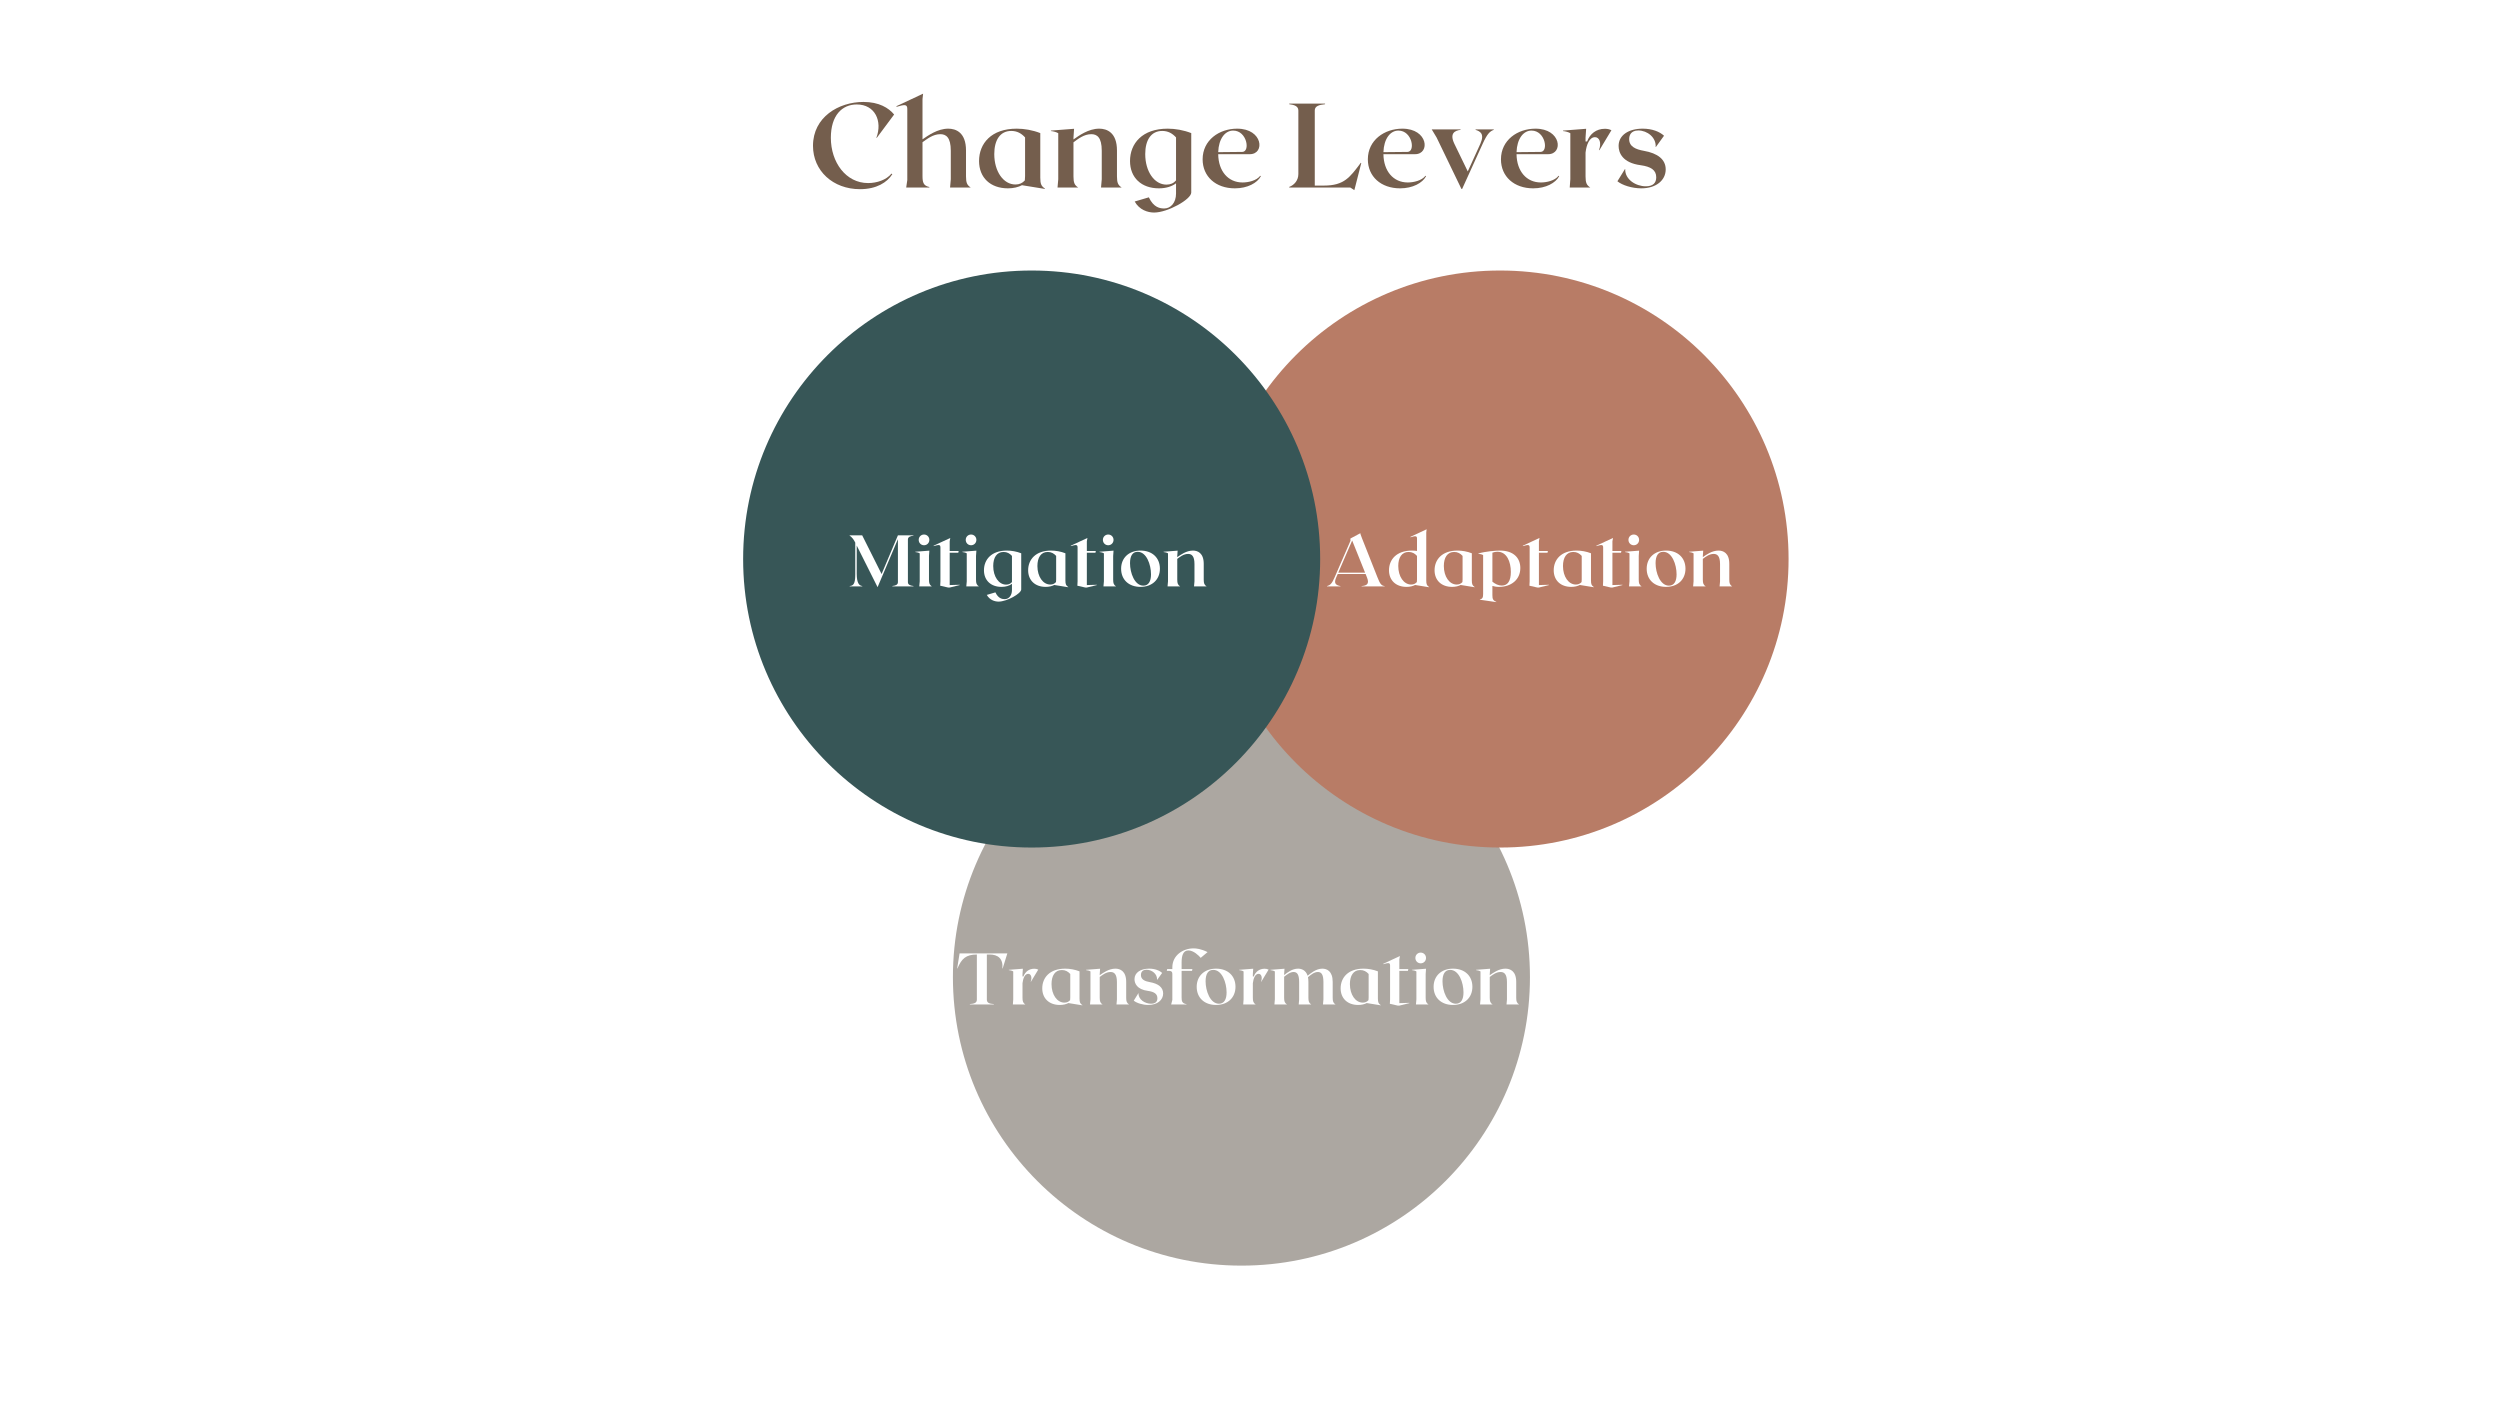 <svg xmlns="http://www.w3.org/2000/svg" xmlns:xlink="http://www.w3.org/1999/xlink" width="1920" zoomAndPan="magnify" viewBox="0 0 1440 810" height="1080" preserveAspectRatio="xMidYMid meet" version="1.0"><defs><g/><clipPath id="9198e41d24"><path d="M 548.879 396.629 L 881.254 396.629 L 881.254 729 L 548.879 729 Z M 548.879 396.629 " clip-rule="nonzero"/></clipPath><clipPath id="4a2115ede4"><path d="M 715.066 396.629 C 623.285 396.629 548.879 471.031 548.879 562.812 C 548.879 654.598 623.285 729 715.066 729 C 806.848 729 881.254 654.598 881.254 562.812 C 881.254 471.031 806.848 396.629 715.066 396.629 " clip-rule="nonzero"/></clipPath><clipPath id="14de6c2284"><path d="M 697.848 155.816 L 1030.219 155.816 L 1030.219 488.188 L 697.848 488.188 Z M 697.848 155.816 " clip-rule="nonzero"/></clipPath><clipPath id="2e52aec653"><path d="M 864.035 155.816 C 772.25 155.816 697.848 230.219 697.848 322 C 697.848 413.785 772.25 488.188 864.035 488.188 C 955.816 488.188 1030.219 413.785 1030.219 322 C 1030.219 230.219 955.816 155.816 864.035 155.816 " clip-rule="nonzero"/></clipPath><clipPath id="89a59da538"><path d="M 428.047 155.816 L 760.418 155.816 L 760.418 488.188 L 428.047 488.188 Z M 428.047 155.816 " clip-rule="nonzero"/></clipPath><clipPath id="35d6cd7ea2"><path d="M 594.23 155.816 C 502.449 155.816 428.047 230.219 428.047 322 C 428.047 413.785 502.449 488.188 594.23 488.188 C 686.016 488.188 760.418 413.785 760.418 322 C 760.418 230.219 686.016 155.816 594.23 155.816 " clip-rule="nonzero"/></clipPath></defs><rect x="-144" width="1728" fill="#ffffff" y="-81" height="972" fill-opacity="1"/><rect x="-144" width="1728" fill="#ffffff" y="-81" height="972" fill-opacity="1"/><g clip-path="url(#9198e41d24)"><g clip-path="url(#4a2115ede4)"><path fill="#aca7a1" d="M 548.879 396.629 L 881.254 396.629 L 881.254 729 L 548.879 729 Z M 548.879 396.629 " fill-opacity="1" fill-rule="nonzero"/></g></g><g fill="#ffffff" fill-opacity="1"><g transform="translate(1110.176, 229.171)"><g><path d="M 23.977 -17.973 L 23.977 -17.867 C 25.414 -17.559 26.367 -17.125 25.492 -14.891 L 20.539 -2.156 L 15.738 -14.891 C 14.863 -17.176 15.867 -17.715 17.664 -17.867 L 17.664 -17.973 L 10.398 -17.973 C 10.781 -17.637 11.27 -16.891 11.527 -16.227 L 13.863 -10.219 L 10.652 -2.156 L 5.852 -14.891 C 4.98 -17.176 5.98 -17.715 7.777 -17.867 L 7.777 -17.973 L 0.512 -17.973 C 0.898 -17.637 1.387 -16.891 1.645 -16.227 L 8.113 0.438 L 8.035 0.977 L 10.707 -0.871 L 14.145 -9.473 L 17.996 0.438 L 17.918 0.977 L 20.59 -0.871 L 26.059 -14.863 C 26.93 -17.098 27.625 -17.559 28.703 -17.867 L 28.703 -17.973 Z M 23.977 -17.973 "/></g></g></g><g fill="#ffffff" fill-opacity="1"><g transform="translate(1139.389, 229.171)"><g><path d="M 9.215 -12.578 C 7.395 -12.578 6.008 -11.5 5.418 -9.859 L 5.082 -9.859 L 5.082 -10.68 L 5.211 -12.578 L 0.258 -12.195 L 0.258 -12.09 C 0.797 -12.039 1.465 -11.859 1.824 -11.629 L 1.824 -1.77 L 1.695 0 L 6.086 0 C 5.312 -0.512 5.082 -1 5.082 -2.387 L 5.082 -7.473 C 5.289 -9.242 5.93 -10.781 7.109 -10.781 C 8.062 -10.781 8.551 -9.551 7.957 -8.012 L 8.062 -8.012 L 10.629 -12.27 C 10.141 -12.504 9.73 -12.578 9.215 -12.578 Z M 9.215 -12.578 "/></g></g></g><g fill="#ffffff" fill-opacity="1"><g transform="translate(1150.402, 229.171)"><g><path d="M 3.336 -14.48 C 4.391 -14.48 5.211 -15.301 5.211 -16.379 C 5.211 -17.434 4.391 -18.254 3.336 -18.254 C 2.285 -18.254 1.465 -17.434 1.465 -16.379 C 1.465 -15.301 2.285 -14.48 3.336 -14.48 Z M 1.668 0 L 6.086 0 C 5.312 -0.512 5.082 -1 5.082 -2.387 L 5.082 -10.68 L 5.211 -12.578 L 0.258 -12.195 L 0.258 -12.09 C 0.797 -12.039 1.465 -11.859 1.824 -11.629 L 1.824 -1.77 Z M 1.668 0 "/></g></g></g><g fill="#ffffff" fill-opacity="1"><g transform="translate(1157.256, 229.171)"><g><path d="M 4.98 0.41 L 5.52 0.41 L 9.062 -0.461 L 9.062 -0.566 L 5.52 -0.461 L 5.52 -11.836 L 8.551 -11.836 L 8.676 -12.453 L 5.52 -12.453 L 5.52 -15.867 L 5.727 -17.047 L -0.129 -14.324 L -0.129 -14.172 C 1.59 -14.66 2.258 -14.812 2.258 -13.734 L 2.258 -1.77 L 2.184 -0.23 Z M 4.98 0.41 "/></g></g></g><g fill="#ffffff" fill-opacity="1"><g transform="translate(1166.96, 229.171)"><g><path d="M 13.375 -2.516 C 12.578 -1.465 10.809 -1.078 9.574 -1.078 C 6.496 -1.078 4.414 -3.492 4.363 -7.137 L 11.141 -7.137 C 14.43 -7.137 13.965 -12.605 8.422 -12.605 C 4.594 -12.605 1.027 -10.168 1.027 -6.031 C 1.027 -2.363 3.824 0.18 7.934 0.18 C 10.652 0.18 12.734 -0.977 13.504 -2.414 Z M 7.574 -12.195 C 10.551 -12.195 11.27 -7.652 9.523 -7.625 L 4.363 -7.574 C 4.469 -10.449 5.828 -12.195 7.574 -12.195 Z M 7.574 -12.195 "/></g></g></g><g fill="#ffffff" fill-opacity="1"><g transform="translate(1181.028, 229.171)"><g/></g></g><g fill="#ffffff" fill-opacity="1"><g transform="translate(1186.162, 229.171)"><g><path d="M 9.035 -10.73 C 6.34 -11.348 4.031 -12.145 4.031 -14.84 C 4.031 -16.277 4.672 -17.945 7.109 -17.945 C 9.934 -17.945 12.812 -15.762 12.348 -12.246 L 14.789 -15.992 C 13.426 -17.305 11.297 -18.332 8.316 -18.332 C 4.184 -18.332 1.488 -16.379 1.488 -13.223 C 1.488 -11.012 2.852 -8.422 7.832 -7.266 C 10.887 -6.547 12.605 -5.906 12.605 -3.621 C 12.605 -2.258 11.988 -0.051 8.984 -0.051 C 6.086 -0.051 3.055 -2.258 3.391 -5.801 L 1.027 -2.055 C 2.414 -0.719 4.852 0.359 7.957 0.359 C 12.477 0.359 15.094 -2.055 15.094 -5.188 C 15.094 -7.086 14.094 -9.574 9.035 -10.73 Z M 9.035 -10.73 "/></g></g></g><g fill="#ffffff" fill-opacity="1"><g transform="translate(1202.283, 229.171)"><g><path d="M 14.352 -0.82 L 14.352 -10.68 L 14.504 -12.453 L 9.703 -12.453 L 9.703 -12.398 C 10.859 -11.887 11.09 -11.398 11.09 -10.012 L 11.09 -2.723 C 10.062 -1.898 8.832 -1.027 7.188 -1.027 C 6.059 -1.027 5.031 -1.668 5.031 -4.543 L 5.031 -10.68 L 5.188 -12.453 L 0.387 -12.453 L 0.387 -12.398 C 1.539 -11.887 1.77 -11.398 1.77 -10.012 L 1.77 -4.492 C 1.77 -0.617 3.953 0.18 5.492 0.18 C 7.855 0.18 9.883 -1.156 11.09 -2.105 L 11.09 0.129 L 15.789 -0.258 L 15.789 -0.359 C 15.379 -0.41 14.711 -0.59 14.352 -0.82 Z M 14.352 -0.82 "/></g></g></g><g fill="#ffffff" fill-opacity="1"><g transform="translate(1218.456, 229.171)"><g><path d="M 8.523 -12.605 C 7.215 -12.605 6.137 -12.324 5.312 -11.91 L 5.312 -18.945 L 5.441 -20.102 L -0.258 -17.434 L -0.258 -17.277 C 1.387 -17.766 2.055 -17.895 2.055 -16.867 L 2.055 -3.031 C 2.055 -1.359 1.746 -0.949 0.82 -0.719 L 0.82 -0.691 C 3.055 -0.027 5.289 0.18 6.676 0.18 C 12.375 0.18 15.121 -3.133 15.121 -6.676 C 15.121 -10.141 12.555 -12.605 8.523 -12.605 Z M 8.164 -0.332 C 7.008 -0.332 6.086 -0.719 5.312 -1.387 L 5.312 -11.449 C 5.852 -11.785 6.496 -11.988 7.238 -11.988 C 10.219 -11.988 11.809 -8.574 11.809 -5.059 C 11.809 -2.055 10.707 -0.332 8.164 -0.332 Z M 8.164 -0.332 "/></g></g></g><g fill="#ffffff" fill-opacity="1"><g transform="translate(1234.603, 229.171)"><g><path d="M 4.98 0.41 L 5.52 0.41 L 9.062 -0.461 L 9.062 -0.566 L 5.52 -0.461 L 5.52 -11.836 L 8.551 -11.836 L 8.676 -12.453 L 5.52 -12.453 L 5.52 -15.867 L 5.727 -17.047 L -0.129 -14.324 L -0.129 -14.172 C 1.59 -14.66 2.258 -14.812 2.258 -13.734 L 2.258 -1.77 L 2.184 -0.23 Z M 4.98 0.41 "/></g></g></g><g fill="#ffffff" fill-opacity="1"><g transform="translate(1244.306, 229.171)"><g><path d="M 3.336 -14.48 C 4.391 -14.48 5.211 -15.301 5.211 -16.379 C 5.211 -17.434 4.391 -18.254 3.336 -18.254 C 2.285 -18.254 1.465 -17.434 1.465 -16.379 C 1.465 -15.301 2.285 -14.48 3.336 -14.48 Z M 1.668 0 L 6.086 0 C 5.312 -0.512 5.082 -1 5.082 -2.387 L 5.082 -10.68 L 5.211 -12.578 L 0.258 -12.195 L 0.258 -12.09 C 0.797 -12.039 1.465 -11.859 1.824 -11.629 L 1.824 -1.77 Z M 1.668 0 "/></g></g></g><g fill="#ffffff" fill-opacity="1"><g transform="translate(1251.161, 229.171)"><g><path d="M 4.98 0.41 L 5.52 0.41 L 9.062 -0.461 L 9.062 -0.566 L 5.52 -0.461 L 5.52 -11.836 L 8.551 -11.836 L 8.676 -12.453 L 5.52 -12.453 L 5.52 -15.867 L 5.727 -17.047 L -0.129 -14.324 L -0.129 -14.172 C 1.59 -14.66 2.258 -14.812 2.258 -13.734 L 2.258 -1.77 L 2.184 -0.23 Z M 4.98 0.41 "/></g></g></g><g fill="#ffffff" fill-opacity="1"><g transform="translate(1260.864, 229.171)"><g><path d="M 5.312 -2.492 L 5.312 -18.945 L 5.441 -20.102 L -0.258 -17.434 L -0.258 -17.277 C 1.387 -17.766 2.055 -17.895 2.055 -16.867 L 2.055 -1.59 L 1.824 0 L 6.777 0 L 6.777 -0.102 C 5.492 -0.387 5.312 -1.105 5.312 -2.492 Z M 5.312 -2.492 "/></g></g></g><g fill="#ffffff" fill-opacity="1"><g transform="translate(1268.026, 229.171)"><g><path d="M 13.375 -2.516 C 12.578 -1.465 10.809 -1.078 9.574 -1.078 C 6.496 -1.078 4.414 -3.492 4.363 -7.137 L 11.141 -7.137 C 14.43 -7.137 13.965 -12.605 8.422 -12.605 C 4.594 -12.605 1.027 -10.168 1.027 -6.031 C 1.027 -2.363 3.824 0.18 7.934 0.18 C 10.652 0.18 12.734 -0.977 13.504 -2.414 Z M 7.574 -12.195 C 10.551 -12.195 11.27 -7.652 9.523 -7.625 L 4.363 -7.574 C 4.469 -10.449 5.828 -12.195 7.574 -12.195 Z M 7.574 -12.195 "/></g></g></g><g fill="#ffffff" fill-opacity="1"><g transform="translate(1166.291, 258.987)"><g><path d="M 20.152 -17.844 L 20.152 -17.973 L 12.734 -17.973 L 12.734 -17.844 C 13.785 -17.715 14.684 -17.434 14.684 -16.508 L 14.684 -9.09 L 5.852 -9.09 L 5.852 -16.508 C 5.852 -17.434 6.75 -17.715 7.805 -17.844 L 7.805 -17.973 L 0.387 -17.973 L 0.387 -17.844 C 1.438 -17.715 2.336 -17.434 2.336 -16.508 L 2.336 -1.465 C 2.336 -0.539 1.438 -0.258 0.387 -0.129 L 0.387 0 L 7.805 0 L 7.805 -0.129 C 6.75 -0.258 5.852 -0.539 5.852 -1.465 L 5.852 -8.652 L 14.684 -8.652 L 14.684 -1.465 C 14.684 -0.539 13.785 -0.258 12.734 -0.129 L 12.734 0 L 20.152 0 L 20.152 -0.129 C 19.102 -0.258 18.203 -0.539 18.203 -1.465 L 18.203 -16.508 C 18.203 -17.434 19.102 -17.715 20.152 -17.844 Z M 20.152 -17.844 "/></g></g></g><g fill="#ffffff" fill-opacity="1"><g transform="translate(1186.827, 258.987)"><g><path d="M 13.375 -2.516 C 12.578 -1.465 10.809 -1.078 9.574 -1.078 C 6.496 -1.078 4.414 -3.492 4.363 -7.137 L 11.141 -7.137 C 14.43 -7.137 13.965 -12.605 8.422 -12.605 C 4.594 -12.605 1.027 -10.168 1.027 -6.031 C 1.027 -2.363 3.824 0.18 7.934 0.18 C 10.652 0.18 12.734 -0.977 13.504 -2.414 Z M 7.574 -12.195 C 10.551 -12.195 11.27 -7.652 9.523 -7.625 L 4.363 -7.574 C 4.469 -10.449 5.828 -12.195 7.574 -12.195 Z M 7.574 -12.195 "/></g></g></g><g fill="#ffffff" fill-opacity="1"><g transform="translate(1200.895, 258.987)"><g><path d="M 9.215 -12.578 C 7.395 -12.578 6.008 -11.5 5.418 -9.859 L 5.082 -9.859 L 5.082 -10.68 L 5.211 -12.578 L 0.258 -12.195 L 0.258 -12.09 C 0.797 -12.039 1.465 -11.859 1.824 -11.629 L 1.824 -1.77 L 1.695 0 L 6.086 0 C 5.312 -0.512 5.082 -1 5.082 -2.387 L 5.082 -7.473 C 5.289 -9.242 5.93 -10.781 7.109 -10.781 C 8.062 -10.781 8.551 -9.551 7.957 -8.012 L 8.062 -8.012 L 10.629 -12.27 C 10.141 -12.504 9.73 -12.578 9.215 -12.578 Z M 9.215 -12.578 "/></g></g></g><g fill="#ffffff" fill-opacity="1"><g transform="translate(1211.908, 258.987)"><g><path d="M 13.375 -2.516 C 12.578 -1.465 10.809 -1.078 9.574 -1.078 C 6.496 -1.078 4.414 -3.492 4.363 -7.137 L 11.141 -7.137 C 14.43 -7.137 13.965 -12.605 8.422 -12.605 C 4.594 -12.605 1.027 -10.168 1.027 -6.031 C 1.027 -2.363 3.824 0.18 7.934 0.18 C 10.652 0.18 12.734 -0.977 13.504 -2.414 Z M 7.574 -12.195 C 10.551 -12.195 11.27 -7.652 9.523 -7.625 L 4.363 -7.574 C 4.469 -10.449 5.828 -12.195 7.574 -12.195 Z M 7.574 -12.195 "/></g></g></g><g fill="#ffffff" fill-opacity="1"><g transform="translate(550.908, 578.564)"><g><path d="M 29.316 -29.398 L 1.805 -29.398 L 0.422 -20.746 L 0.59 -20.746 C 2.98 -26.418 5.504 -28.727 11.762 -28.77 L 11.762 -2.812 C 11.762 -0.883 10.289 -0.422 7.727 -0.211 L 7.727 0 L 21.547 0 L 21.547 -0.211 C 18.984 -0.422 17.516 -0.883 17.516 -2.812 L 17.516 -28.77 L 19.109 -28.77 C 23.812 -28.77 27.008 -26.461 26.461 -20.746 L 26.629 -20.746 Z M 29.316 -29.398 "/></g></g></g><g fill="#ffffff" fill-opacity="1"><g transform="translate(580.644, 578.564)"><g><path d="M 15.078 -20.578 C 12.098 -20.578 9.828 -18.816 8.863 -16.129 L 8.316 -16.129 L 8.316 -17.473 L 8.527 -20.578 L 0.422 -19.949 L 0.422 -19.781 C 1.301 -19.699 2.395 -19.402 2.98 -19.027 L 2.98 -2.898 L 2.773 0 L 9.953 0 C 8.695 -0.84 8.316 -1.637 8.316 -3.906 L 8.316 -12.223 C 8.652 -15.121 9.703 -17.641 11.633 -17.641 C 13.188 -17.641 13.984 -15.625 13.02 -13.105 L 13.188 -13.105 L 17.387 -20.074 C 16.59 -20.453 15.918 -20.578 15.078 -20.578 Z M 15.078 -20.578 "/></g></g></g><g fill="#ffffff" fill-opacity="1"><g transform="translate(598.662, 578.564)"><g><path d="M 23.141 -3.445 L 23.141 -19.066 C 20.453 -20.117 17.555 -20.621 14.867 -20.621 C 5.965 -20.621 1.68 -15.414 1.68 -9.281 C 1.68 -3.445 5.672 0.293 11.801 0.293 C 13.777 0.293 15.457 -0.125 16.801 -0.84 C 16.801 -0.797 16.758 -0.797 16.758 -0.797 L 24.781 0.504 L 24.781 0.379 C 23.52 -0.461 23.141 -1.176 23.141 -3.445 Z M 7.016 -11.719 C 7.016 -16.59 9.031 -19.824 12.977 -19.824 C 14.992 -19.824 16.508 -18.984 17.809 -17.555 L 17.809 -3.988 C 17.809 -3.359 17.766 -2.898 17.723 -2.477 C 16.883 -1.555 15.836 -1.051 14.449 -1.051 C 10.207 -1.051 7.016 -5.629 7.016 -11.719 Z M 7.016 -11.719 "/></g></g></g><g fill="#ffffff" fill-opacity="1"><g transform="translate(625.122, 578.564)"><g><path d="M 17.977 0 L 25.199 0 C 23.941 -0.84 23.562 -1.637 23.562 -3.906 L 23.562 -12.977 C 23.562 -19.32 19.992 -20.621 17.348 -20.621 C 13.566 -20.621 10.246 -18.188 8.316 -16.844 L 8.316 -17.473 L 8.527 -20.578 L 0.422 -19.949 L 0.422 -19.781 C 1.301 -19.699 2.395 -19.402 2.98 -19.027 L 2.98 -2.898 L 2.73 0 L 9.953 0 C 8.695 -0.84 8.316 -1.637 8.316 -3.906 L 8.316 -15.836 C 9.91 -17.012 11.969 -18.691 14.574 -18.691 C 16.547 -18.691 18.227 -17.598 18.227 -12.895 L 18.227 -2.898 Z M 17.977 0 "/></g></g></g><g fill="#ffffff" fill-opacity="1"><g transform="translate(651.582, 578.564)"><g><path d="M 9.828 0.293 C 15.035 0.293 18.395 -2.52 18.395 -6.344 C 18.395 -9.871 15.539 -12.012 10.754 -12.852 C 7.895 -13.355 5.586 -14.32 5.586 -16.969 C 5.586 -18.102 6.047 -19.992 8.82 -19.992 C 11.887 -19.992 15.121 -17.555 14.867 -14.195 L 14.953 -14.195 L 17.809 -18.145 C 16.254 -19.57 13.648 -20.621 10.332 -20.621 C 5.418 -20.621 1.891 -18.355 1.891 -14.574 C 1.891 -12.223 3.191 -8.652 9.617 -7.812 C 13.188 -7.309 15.078 -6.133 15.078 -3.57 C 15.078 -1.598 13.945 -0.422 11.426 -0.422 C 7.938 -0.422 4.074 -2.812 4.199 -6.469 L 4.117 -6.469 L 1.469 -2.184 C 3.148 -0.797 6.594 0.293 9.828 0.293 Z M 9.828 0.293 "/></g></g></g><g fill="#ffffff" fill-opacity="1"><g transform="translate(671.448, 578.564)"><g><path d="M 16.004 -32.297 C 9.91 -32.297 3.82 -28.223 3.82 -21.379 L 3.82 -20.371 L 0.84 -20.371 L 0.629 -19.363 C 2.605 -19.363 3.82 -19.445 3.82 -17.516 L 3.82 -2.605 L 3.148 0 L 11.969 0 L 11.969 -0.168 C 9.449 -0.629 9.156 -1.805 9.156 -4.074 L 9.156 -19.363 L 15.16 -19.363 L 15.371 -20.371 L 9.156 -20.371 L 9.156 -24.234 C 9.156 -27.93 9.953 -31.121 13.062 -31.121 C 16.043 -31.121 19.066 -28.141 20.16 -26.84 L 24.109 -30.156 C 20.285 -32.047 17.641 -32.297 16.004 -32.297 Z M 16.004 -32.297 "/></g></g></g><g fill="#ffffff" fill-opacity="1"><g transform="translate(687.618, 578.564)"><g><path d="M 12.852 -20.621 C 6.09 -20.621 1.68 -16.34 1.68 -10.164 C 1.68 -3.863 6.09 0.293 12.852 0.293 C 19.613 0.293 24.023 -3.988 24.023 -10.164 C 24.023 -16.465 19.613 -20.621 12.852 -20.621 Z M 14.488 -0.422 C 9.449 -0.422 6.805 -7.77 6.805 -13.355 C 6.805 -17.43 8.191 -19.906 11.215 -19.906 C 16.297 -19.906 18.898 -12.559 18.898 -6.93 C 18.898 -2.941 17.516 -0.422 14.488 -0.422 Z M 14.488 -0.422 "/></g></g></g><g fill="#ffffff" fill-opacity="1"><g transform="translate(713.322, 578.564)"><g><path d="M 15.078 -20.578 C 12.098 -20.578 9.828 -18.816 8.863 -16.129 L 8.316 -16.129 L 8.316 -17.473 L 8.527 -20.578 L 0.422 -19.949 L 0.422 -19.781 C 1.301 -19.699 2.395 -19.402 2.98 -19.027 L 2.98 -2.898 L 2.773 0 L 9.953 0 C 8.695 -0.84 8.316 -1.637 8.316 -3.906 L 8.316 -12.223 C 8.652 -15.121 9.703 -17.641 11.633 -17.641 C 13.188 -17.641 13.984 -15.625 13.02 -13.105 L 13.188 -13.105 L 17.387 -20.074 C 16.59 -20.453 15.918 -20.578 15.078 -20.578 Z M 15.078 -20.578 "/></g></g></g><g fill="#ffffff" fill-opacity="1"><g transform="translate(731.34, 578.564)"><g><path d="M 30.703 0 L 37.926 0 C 36.664 -0.84 36.289 -1.637 36.289 -3.906 L 36.289 -12.977 C 36.289 -19.32 32.844 -20.621 30.324 -20.621 C 26.629 -20.621 23.477 -17.809 21.84 -16.547 C 20.789 -19.824 18.27 -20.621 16.34 -20.621 C 12.977 -20.621 10.121 -18.355 8.316 -16.926 L 8.316 -17.473 L 8.527 -20.578 L 0.422 -19.949 L 0.422 -19.781 C 1.301 -19.699 2.395 -19.402 2.98 -19.027 L 2.98 -2.898 L 2.73 0 L 9.953 0 C 8.695 -0.84 8.316 -1.637 8.316 -3.906 L 8.316 -15.961 C 9.871 -17.137 11.676 -18.691 13.734 -18.691 C 15.625 -18.691 16.969 -17.555 16.969 -12.895 L 16.969 -2.898 L 16.715 0 L 23.941 0 C 22.68 -0.84 22.301 -1.637 22.301 -3.906 L 22.301 -12.977 C 22.301 -14.027 22.219 -14.953 22.051 -15.707 C 23.562 -16.926 25.535 -18.691 27.719 -18.691 C 29.609 -18.691 30.953 -17.555 30.953 -12.895 L 30.953 -2.898 Z M 30.703 0 "/></g></g></g><g fill="#ffffff" fill-opacity="1"><g transform="translate(770.526, 578.564)"><g><path d="M 23.141 -3.445 L 23.141 -19.066 C 20.453 -20.117 17.555 -20.621 14.867 -20.621 C 5.965 -20.621 1.68 -15.414 1.68 -9.281 C 1.68 -3.445 5.672 0.293 11.801 0.293 C 13.777 0.293 15.457 -0.125 16.801 -0.84 C 16.801 -0.797 16.758 -0.797 16.758 -0.797 L 24.781 0.504 L 24.781 0.379 C 23.52 -0.461 23.141 -1.176 23.141 -3.445 Z M 7.016 -11.719 C 7.016 -16.59 9.031 -19.824 12.977 -19.824 C 14.992 -19.824 16.508 -18.984 17.809 -17.555 L 17.809 -3.988 C 17.809 -3.359 17.766 -2.898 17.723 -2.477 C 16.883 -1.555 15.836 -1.051 14.449 -1.051 C 10.207 -1.051 7.016 -5.629 7.016 -11.719 Z M 7.016 -11.719 "/></g></g></g><g fill="#ffffff" fill-opacity="1"><g transform="translate(796.986, 578.564)"><g><path d="M 8.148 0.672 L 9.031 0.672 L 14.824 -0.758 L 14.824 -0.926 L 9.031 -0.758 L 9.031 -19.363 L 13.984 -19.363 L 14.195 -20.371 L 9.031 -20.371 L 9.031 -25.957 L 9.367 -27.887 L -0.211 -23.438 L -0.211 -23.184 C 2.605 -23.98 3.695 -24.234 3.695 -22.469 L 3.695 -2.898 L 3.57 -0.379 Z M 8.148 0.672 "/></g></g></g><g fill="#ffffff" fill-opacity="1"><g transform="translate(812.862, 578.564)"><g><path d="M 5.461 -23.688 C 7.184 -23.688 8.527 -25.031 8.527 -26.797 C 8.527 -28.52 7.184 -29.863 5.461 -29.863 C 3.738 -29.863 2.395 -28.52 2.395 -26.797 C 2.395 -25.031 3.738 -23.688 5.461 -23.688 Z M 2.73 0 L 9.953 0 C 8.695 -0.84 8.316 -1.637 8.316 -3.906 L 8.316 -17.473 L 8.527 -20.578 L 0.422 -19.949 L 0.422 -19.781 C 1.301 -19.699 2.395 -19.402 2.98 -19.027 L 2.98 -2.898 Z M 2.73 0 "/></g></g></g><g fill="#ffffff" fill-opacity="1"><g transform="translate(824.076, 578.564)"><g><path d="M 12.852 -20.621 C 6.09 -20.621 1.68 -16.34 1.68 -10.164 C 1.68 -3.863 6.09 0.293 12.852 0.293 C 19.613 0.293 24.023 -3.988 24.023 -10.164 C 24.023 -16.465 19.613 -20.621 12.852 -20.621 Z M 14.488 -0.422 C 9.449 -0.422 6.805 -7.77 6.805 -13.355 C 6.805 -17.43 8.191 -19.906 11.215 -19.906 C 16.297 -19.906 18.898 -12.559 18.898 -6.93 C 18.898 -2.941 17.516 -0.422 14.488 -0.422 Z M 14.488 -0.422 "/></g></g></g><g fill="#ffffff" fill-opacity="1"><g transform="translate(849.78, 578.564)"><g><path d="M 17.977 0 L 25.199 0 C 23.941 -0.84 23.562 -1.637 23.562 -3.906 L 23.562 -12.977 C 23.562 -19.32 19.992 -20.621 17.348 -20.621 C 13.566 -20.621 10.246 -18.188 8.316 -16.844 L 8.316 -17.473 L 8.527 -20.578 L 0.422 -19.949 L 0.422 -19.781 C 1.301 -19.699 2.395 -19.402 2.98 -19.027 L 2.98 -2.898 L 2.73 0 L 9.953 0 C 8.695 -0.84 8.316 -1.637 8.316 -3.906 L 8.316 -15.836 C 9.91 -17.012 11.969 -18.691 14.574 -18.691 C 16.547 -18.691 18.227 -17.598 18.227 -12.895 L 18.227 -2.898 Z M 17.977 0 "/></g></g></g><g fill="#745e4d" fill-opacity="1"><g transform="translate(465.179, 108)"><g><path d="M 48.801 -7.66 L 48.316 -8.008 C 45.348 -4.348 39.895 -2.555 34.855 -2.555 C 22.02 -2.555 13.391 -14.562 13.391 -28.645 C 13.391 -41.551 19.879 -47.832 28.301 -47.832 C 38.859 -47.832 43.207 -38.238 39.617 -28.645 L 39.824 -28.574 L 49.836 -42.035 C 46.66 -45.898 41.07 -49.281 32.164 -49.281 C 17.945 -49.281 3.105 -40.586 3.105 -24.02 C 3.105 -9.594 14.633 0.965 30.164 0.965 C 39.758 0.965 45.832 -2.969 48.801 -7.66 Z M 48.801 -7.66 "/></g></g></g><g fill="#745e4d" fill-opacity="1"><g transform="translate(517.076, 108)"><g><path d="M 30.164 0 L 42.035 0 C 39.965 -1.379 39.344 -2.691 39.344 -6.418 L 39.344 -21.328 C 39.344 -31.75 33.477 -33.891 29.129 -33.891 C 22.984 -33.891 17.531 -29.957 14.289 -27.746 L 14.289 -50.938 L 14.633 -54.043 L -0.691 -46.867 L -0.691 -46.453 C 3.727 -47.762 5.523 -48.109 5.523 -45.348 L 5.523 -4.281 L 4.902 0 L 18.223 0 L 18.223 -0.277 C 14.77 -1.035 14.289 -2.969 14.289 -6.695 L 14.289 -26.09 C 16.98 -27.953 20.293 -30.715 24.57 -30.715 C 27.816 -30.715 30.578 -28.922 30.578 -21.191 L 30.578 -4.762 Z M 30.164 0 "/></g></g></g><g fill="#745e4d" fill-opacity="1"><g transform="translate(561.174, 108)"><g><path d="M 38.031 -5.66 L 38.031 -31.336 C 33.613 -33.062 28.852 -33.891 24.434 -33.891 C 9.801 -33.891 2.762 -25.332 2.762 -15.254 C 2.762 -5.66 9.316 0.484 19.395 0.484 C 22.641 0.484 25.398 -0.207 27.609 -1.379 C 27.609 -1.312 27.539 -1.312 27.539 -1.312 L 40.723 0.828 L 40.723 0.621 C 38.652 -0.758 38.031 -1.934 38.031 -5.66 Z M 11.527 -19.258 C 11.527 -27.266 14.84 -32.578 21.328 -32.578 C 24.641 -32.578 27.125 -31.199 29.266 -28.852 L 29.266 -6.559 C 29.266 -5.523 29.195 -4.762 29.129 -4.074 C 27.746 -2.555 26.02 -1.727 23.742 -1.727 C 16.773 -1.727 11.527 -9.25 11.527 -19.258 Z M 11.527 -19.258 "/></g></g></g><g fill="#745e4d" fill-opacity="1"><g transform="translate(604.652, 108)"><g><path d="M 29.543 0 L 41.414 0 C 39.344 -1.379 38.723 -2.691 38.723 -6.418 L 38.723 -21.328 C 38.723 -31.75 32.855 -33.891 28.508 -33.891 C 22.293 -33.891 16.84 -29.887 13.668 -27.68 L 13.668 -28.715 L 14.012 -33.82 L 0.691 -32.785 L 0.691 -32.508 C 2.141 -32.371 3.934 -31.887 4.902 -31.266 L 4.902 -4.762 L 4.488 0 L 16.359 0 C 14.289 -1.379 13.668 -2.691 13.668 -6.418 L 13.668 -26.02 C 16.289 -27.953 19.672 -30.715 23.949 -30.715 C 27.195 -30.715 29.957 -28.922 29.957 -21.191 L 29.957 -4.762 Z M 29.543 0 "/></g></g></g><g fill="#745e4d" fill-opacity="1"><g transform="translate(648.129, 108)"><g><path d="M 24.434 -33.891 C 9.801 -33.891 2.762 -25.332 2.762 -15.254 C 2.762 -5.66 9.316 0.484 19.395 0.484 C 23.535 0.484 26.918 -0.621 29.266 -2.414 L 29.266 3.52 C 29.266 8.836 26.16 12.078 22.5 12.078 C 20.156 12.078 16.426 11.664 13.598 5.66 L 5.453 8.074 C 8.145 12.906 12.977 14.426 16.633 14.426 C 24.434 14.426 38.031 6.832 38.031 2.898 L 38.031 -31.336 C 33.613 -33.062 28.852 -33.891 24.434 -33.891 Z M 23.742 -1.656 C 16.773 -1.656 11.527 -9.25 11.527 -19.258 C 11.527 -27.266 14.84 -32.578 21.328 -32.578 C 24.641 -32.578 27.125 -31.199 29.266 -28.852 L 29.266 -4.074 C 27.887 -2.484 26.09 -1.656 23.742 -1.656 Z M 23.742 -1.656 "/></g></g></g><g fill="#745e4d" fill-opacity="1"><g transform="translate(689.95, 108)"><g><path d="M 35.961 -6.766 C 33.82 -3.934 29.059 -2.898 25.746 -2.898 C 17.461 -2.898 11.871 -9.387 11.734 -19.188 L 29.957 -19.188 C 38.789 -19.188 37.547 -33.891 22.641 -33.891 C 12.355 -33.891 2.762 -27.332 2.762 -16.219 C 2.762 -6.352 10.285 0.484 21.328 0.484 C 28.645 0.484 34.234 -2.621 36.305 -6.488 Z M 20.363 -32.785 C 28.367 -32.785 30.301 -20.57 25.605 -20.5 L 11.734 -20.363 C 12.012 -28.094 15.668 -32.785 20.363 -32.785 Z M 20.363 -32.785 "/></g></g></g><g fill="#745e4d" fill-opacity="1"><g transform="translate(741.571, 108)"><g><path d="M 42.242 -14.219 C 36.031 -5.938 32.715 -1.105 21.051 -1.105 L 15.738 -1.105 L 15.738 -44.383 C 15.738 -46.867 18.152 -47.625 21.672 -47.969 L 21.672 -48.316 L 1.035 -48.316 L 1.035 -47.969 C 3.867 -47.625 6.281 -46.867 6.281 -44.383 L 6.281 -7.73 C 6.281 -4.074 3.867 -1.379 1.035 -0.344 L 1.035 0 L 36.168 0 L 38.516 1.52 L 38.93 0 L 42.52 -14.082 Z M 42.242 -14.219 "/></g></g></g><g fill="#745e4d" fill-opacity="1"><g transform="translate(785.118, 108)"><g><path d="M 35.961 -6.766 C 33.82 -3.934 29.059 -2.898 25.746 -2.898 C 17.461 -2.898 11.871 -9.387 11.734 -19.188 L 29.957 -19.188 C 38.789 -19.188 37.547 -33.891 22.641 -33.891 C 12.355 -33.891 2.762 -27.332 2.762 -16.219 C 2.762 -6.352 10.285 0.484 21.328 0.484 C 28.645 0.484 34.234 -2.621 36.305 -6.488 Z M 20.363 -32.785 C 28.367 -32.785 30.301 -20.57 25.605 -20.5 L 11.734 -20.363 C 12.012 -28.094 15.668 -32.785 20.363 -32.785 Z M 20.363 -32.785 "/></g></g></g><g fill="#745e4d" fill-opacity="1"><g transform="translate(822.936, 108)"><g><path d="M 26.988 -33.477 L 26.988 -33.199 C 29.473 -32.371 32.371 -31.129 29.75 -25.191 L 22.5 -9.25 L 14.77 -25.191 C 11.941 -31.129 14.91 -32.785 18.359 -33.199 L 18.359 -33.477 L 1.727 -33.477 L 4.555 -28.781 L 18.844 0.828 L 19.258 0.828 L 31.059 -25.125 C 33.754 -31.059 35.27 -32.371 37.48 -33.199 L 37.48 -33.477 Z M 26.988 -33.477 "/></g></g></g><g fill="#745e4d" fill-opacity="1"><g transform="translate(861.79, 108)"><g><path d="M 35.961 -6.766 C 33.82 -3.934 29.059 -2.898 25.746 -2.898 C 17.461 -2.898 11.871 -9.387 11.734 -19.188 L 29.957 -19.188 C 38.789 -19.188 37.547 -33.891 22.641 -33.891 C 12.355 -33.891 2.762 -27.332 2.762 -16.219 C 2.762 -6.352 10.285 0.484 21.328 0.484 C 28.645 0.484 34.234 -2.621 36.305 -6.488 Z M 20.363 -32.785 C 28.367 -32.785 30.301 -20.57 25.605 -20.5 L 11.734 -20.363 C 12.012 -28.094 15.668 -32.785 20.363 -32.785 Z M 20.363 -32.785 "/></g></g></g><g fill="#745e4d" fill-opacity="1"><g transform="translate(899.608, 108)"><g><path d="M 24.777 -33.82 C 19.879 -33.82 16.152 -30.922 14.562 -26.504 L 13.668 -26.504 L 13.668 -28.715 L 14.012 -33.82 L 0.691 -32.785 L 0.691 -32.508 C 2.141 -32.371 3.934 -31.887 4.902 -31.266 L 4.902 -4.762 L 4.555 0 L 16.359 0 C 14.289 -1.379 13.668 -2.691 13.668 -6.418 L 13.668 -20.086 C 14.219 -24.848 15.945 -28.988 19.121 -28.988 C 21.672 -28.988 22.984 -25.676 21.398 -21.535 L 21.672 -21.535 L 28.574 -32.992 C 27.266 -33.613 26.16 -33.82 24.777 -33.82 Z M 24.777 -33.82 "/></g></g></g><g fill="#745e4d" fill-opacity="1"><g transform="translate(929.214, 108)"><g><path d="M 16.152 0.484 C 24.711 0.484 30.23 -4.141 30.23 -10.422 C 30.23 -16.219 25.539 -19.742 17.668 -21.121 C 12.977 -21.949 9.18 -23.535 9.18 -27.887 C 9.18 -29.75 9.938 -32.855 14.496 -32.855 C 19.535 -32.855 24.848 -28.852 24.434 -23.328 L 24.57 -23.328 L 29.266 -29.816 C 26.711 -32.164 22.434 -33.891 16.98 -33.891 C 8.902 -33.891 3.105 -30.164 3.105 -23.949 C 3.105 -20.086 5.246 -14.219 15.805 -12.84 C 21.672 -12.012 24.777 -10.078 24.777 -5.867 C 24.777 -2.621 22.914 -0.691 18.773 -0.691 C 13.047 -0.691 6.695 -4.625 6.902 -10.629 L 6.766 -10.629 L 2.414 -3.59 C 5.176 -1.312 10.836 0.484 16.152 0.484 Z M 16.152 0.484 "/></g></g></g><g clip-path="url(#14de6c2284)"><g clip-path="url(#2e52aec653)"><path fill="#b87c66" d="M 697.848 155.816 L 1030.219 155.816 L 1030.219 488.188 L 697.848 488.188 Z M 697.848 155.816 " fill-opacity="1" fill-rule="nonzero"/></g></g><g clip-path="url(#89a59da538)"><g clip-path="url(#35d6cd7ea2)"><path fill="#375657" d="M 428.047 155.816 L 760.418 155.816 L 760.418 488.188 L 428.047 488.188 Z M 428.047 155.816 " fill-opacity="1" fill-rule="nonzero"/></g></g><g fill="#ffffff" fill-opacity="1"><g transform="translate(488.809, 337.751)"><g><path d="M 37.34 -29.191 L 37.34 -29.398 L 28.391 -29.398 L 18.984 -7.098 L 7.812 -29.398 L 0.422 -29.398 C 2.227 -28.055 3.023 -26.797 3.82 -25.199 L 3.82 -6.594 C 3.82 -0.883 2.352 -0.422 0.629 -0.211 L 0.629 0 L 7.855 0 L 7.855 -0.211 C 6.133 -0.422 4.66 -1.723 4.66 -7.434 L 4.66 -23.52 L 16.676 0.461 L 28.391 -27.215 L 28.391 -2.395 C 28.391 -0.883 26.922 -0.422 25.199 -0.211 L 25.199 0 L 37.34 0 L 37.34 -0.211 C 35.617 -0.422 34.145 -0.883 34.145 -2.395 L 34.145 -27.008 C 34.145 -28.52 35.617 -28.98 37.34 -29.191 Z M 37.34 -29.191 "/></g></g></g><g fill="#ffffff" fill-opacity="1"><g transform="translate(526.777, 337.751)"><g><path d="M 5.461 -23.688 C 7.184 -23.688 8.527 -25.031 8.527 -26.797 C 8.527 -28.52 7.184 -29.863 5.461 -29.863 C 3.738 -29.863 2.395 -28.52 2.395 -26.797 C 2.395 -25.031 3.738 -23.688 5.461 -23.688 Z M 2.73 0 L 9.953 0 C 8.695 -0.84 8.316 -1.637 8.316 -3.906 L 8.316 -17.473 L 8.527 -20.578 L 0.422 -19.949 L 0.422 -19.781 C 1.301 -19.699 2.395 -19.402 2.98 -19.027 L 2.98 -2.898 Z M 2.73 0 "/></g></g></g><g fill="#ffffff" fill-opacity="1"><g transform="translate(537.991, 337.751)"><g><path d="M 8.148 0.672 L 9.031 0.672 L 14.824 -0.758 L 14.824 -0.926 L 9.031 -0.758 L 9.031 -19.363 L 13.984 -19.363 L 14.195 -20.371 L 9.031 -20.371 L 9.031 -25.957 L 9.367 -27.887 L -0.211 -23.438 L -0.211 -23.184 C 2.605 -23.98 3.695 -24.234 3.695 -22.469 L 3.695 -2.898 L 3.57 -0.379 Z M 8.148 0.672 "/></g></g></g><g fill="#ffffff" fill-opacity="1"><g transform="translate(553.867, 337.751)"><g><path d="M 5.461 -23.688 C 7.184 -23.688 8.527 -25.031 8.527 -26.797 C 8.527 -28.52 7.184 -29.863 5.461 -29.863 C 3.738 -29.863 2.395 -28.52 2.395 -26.797 C 2.395 -25.031 3.738 -23.688 5.461 -23.688 Z M 2.73 0 L 9.953 0 C 8.695 -0.84 8.316 -1.637 8.316 -3.906 L 8.316 -17.473 L 8.527 -20.578 L 0.422 -19.949 L 0.422 -19.781 C 1.301 -19.699 2.395 -19.402 2.98 -19.027 L 2.98 -2.898 Z M 2.73 0 "/></g></g></g><g fill="#ffffff" fill-opacity="1"><g transform="translate(565.081, 337.751)"><g><path d="M 14.867 -20.621 C 5.965 -20.621 1.68 -15.414 1.68 -9.281 C 1.68 -3.445 5.672 0.293 11.801 0.293 C 14.32 0.293 16.379 -0.379 17.809 -1.469 L 17.809 2.141 C 17.809 5.375 15.918 7.352 13.691 7.352 C 12.266 7.352 9.996 7.098 8.273 3.445 L 3.316 4.914 C 4.957 7.855 7.895 8.777 10.121 8.777 C 14.867 8.777 23.141 4.156 23.141 1.766 L 23.141 -19.066 C 20.453 -20.117 17.555 -20.621 14.867 -20.621 Z M 14.449 -1.008 C 10.207 -1.008 7.016 -5.629 7.016 -11.719 C 7.016 -16.59 9.031 -19.824 12.977 -19.824 C 14.992 -19.824 16.508 -18.984 17.809 -17.555 L 17.809 -2.477 C 16.969 -1.512 15.875 -1.008 14.449 -1.008 Z M 14.449 -1.008 "/></g></g></g><g fill="#ffffff" fill-opacity="1"><g transform="translate(590.533, 337.751)"><g><path d="M 23.141 -3.445 L 23.141 -19.066 C 20.453 -20.117 17.555 -20.621 14.867 -20.621 C 5.965 -20.621 1.68 -15.414 1.68 -9.281 C 1.68 -3.445 5.672 0.293 11.801 0.293 C 13.777 0.293 15.457 -0.125 16.801 -0.84 C 16.801 -0.797 16.758 -0.797 16.758 -0.797 L 24.781 0.504 L 24.781 0.379 C 23.52 -0.461 23.141 -1.176 23.141 -3.445 Z M 7.016 -11.719 C 7.016 -16.59 9.031 -19.824 12.977 -19.824 C 14.992 -19.824 16.508 -18.984 17.809 -17.555 L 17.809 -3.988 C 17.809 -3.359 17.766 -2.898 17.723 -2.477 C 16.883 -1.555 15.836 -1.051 14.449 -1.051 C 10.207 -1.051 7.016 -5.629 7.016 -11.719 Z M 7.016 -11.719 "/></g></g></g><g fill="#ffffff" fill-opacity="1"><g transform="translate(616.993, 337.751)"><g><path d="M 8.148 0.672 L 9.031 0.672 L 14.824 -0.758 L 14.824 -0.926 L 9.031 -0.758 L 9.031 -19.363 L 13.984 -19.363 L 14.195 -20.371 L 9.031 -20.371 L 9.031 -25.957 L 9.367 -27.887 L -0.211 -23.438 L -0.211 -23.184 C 2.605 -23.98 3.695 -24.234 3.695 -22.469 L 3.695 -2.898 L 3.57 -0.379 Z M 8.148 0.672 "/></g></g></g><g fill="#ffffff" fill-opacity="1"><g transform="translate(632.869, 337.751)"><g><path d="M 5.461 -23.688 C 7.184 -23.688 8.527 -25.031 8.527 -26.797 C 8.527 -28.52 7.184 -29.863 5.461 -29.863 C 3.738 -29.863 2.395 -28.52 2.395 -26.797 C 2.395 -25.031 3.738 -23.688 5.461 -23.688 Z M 2.73 0 L 9.953 0 C 8.695 -0.84 8.316 -1.637 8.316 -3.906 L 8.316 -17.473 L 8.527 -20.578 L 0.422 -19.949 L 0.422 -19.781 C 1.301 -19.699 2.395 -19.402 2.98 -19.027 L 2.98 -2.898 Z M 2.73 0 "/></g></g></g><g fill="#ffffff" fill-opacity="1"><g transform="translate(644.083, 337.751)"><g><path d="M 12.852 -20.621 C 6.09 -20.621 1.68 -16.34 1.68 -10.164 C 1.68 -3.863 6.09 0.293 12.852 0.293 C 19.613 0.293 24.023 -3.988 24.023 -10.164 C 24.023 -16.465 19.613 -20.621 12.852 -20.621 Z M 14.488 -0.422 C 9.449 -0.422 6.805 -7.77 6.805 -13.355 C 6.805 -17.43 8.191 -19.906 11.215 -19.906 C 16.297 -19.906 18.898 -12.559 18.898 -6.93 C 18.898 -2.941 17.516 -0.422 14.488 -0.422 Z M 14.488 -0.422 "/></g></g></g><g fill="#ffffff" fill-opacity="1"><g transform="translate(669.787, 337.751)"><g><path d="M 17.977 0 L 25.199 0 C 23.941 -0.84 23.562 -1.637 23.562 -3.906 L 23.562 -12.977 C 23.562 -19.32 19.992 -20.621 17.348 -20.621 C 13.566 -20.621 10.246 -18.188 8.316 -16.844 L 8.316 -17.473 L 8.527 -20.578 L 0.422 -19.949 L 0.422 -19.781 C 1.301 -19.699 2.395 -19.402 2.98 -19.027 L 2.98 -2.898 L 2.73 0 L 9.953 0 C 8.695 -0.84 8.316 -1.637 8.316 -3.906 L 8.316 -15.836 C 9.91 -17.012 11.969 -18.691 14.574 -18.691 C 16.547 -18.691 18.227 -17.598 18.227 -12.895 L 18.227 -2.898 Z M 17.977 0 "/></g></g></g><g fill="#ffffff" fill-opacity="1"><g transform="translate(763.523, 337.751)"><g><path d="M 29.863 -5.293 L 21 -27.68 C 20.117 -29.863 20.035 -30.367 20.035 -30.617 L 15.078 -27.973 L 14.281 -27.512 L 14.363 -26.293 L 5.164 -5.082 C 3.613 -1.469 2.605 -0.672 0.84 -0.168 L 0.84 0 L 8.566 0 L 8.566 -0.168 C 6.215 -0.672 4.535 -1.43 6.09 -5.039 L 7.016 -7.141 L 23.059 -7.141 L 23.898 -5.039 C 25.367 -1.344 23.688 -0.422 20.746 -0.168 L 20.746 0 L 34.02 0 L 34.02 -0.168 C 32.129 -0.422 31.375 -1.43 29.863 -5.293 Z M 7.309 -7.895 L 15.328 -26.418 L 22.766 -7.895 Z M 7.309 -7.895 "/></g></g></g><g fill="#ffffff" fill-opacity="1"><g transform="translate(798.383, 337.751)"><g><path d="M 23.141 -3.445 L 23.141 -30.996 L 23.352 -32.887 L 14.027 -28.52 L 14.027 -28.266 C 16.715 -29.062 17.809 -29.273 17.809 -27.594 L 17.809 -20.41 C 16.801 -20.539 15.836 -20.621 14.867 -20.621 C 5.965 -20.621 1.68 -15.414 1.68 -9.281 C 1.68 -3.445 5.672 0.293 11.801 0.293 C 13.777 0.293 15.457 -0.125 16.801 -0.84 C 16.801 -0.797 16.758 -0.797 16.758 -0.797 L 24.781 0.504 L 24.781 0.379 C 23.52 -0.461 23.141 -1.176 23.141 -3.445 Z M 7.016 -11.719 C 7.016 -16.59 9.031 -19.824 12.977 -19.824 C 14.992 -19.824 16.508 -18.984 17.809 -17.555 L 17.809 -3.988 C 17.809 -3.359 17.766 -2.898 17.723 -2.477 C 16.883 -1.555 15.836 -1.051 14.449 -1.051 C 10.207 -1.051 7.016 -5.629 7.016 -11.719 Z M 7.016 -11.719 "/></g></g><g transform="translate(824.633, 337.751)"><g><path d="M 23.141 -3.445 L 23.141 -19.066 C 20.453 -20.117 17.555 -20.621 14.867 -20.621 C 5.965 -20.621 1.68 -15.414 1.68 -9.281 C 1.68 -3.445 5.672 0.293 11.801 0.293 C 13.777 0.293 15.457 -0.125 16.801 -0.84 C 16.801 -0.797 16.758 -0.797 16.758 -0.797 L 24.781 0.504 L 24.781 0.379 C 23.52 -0.461 23.141 -1.176 23.141 -3.445 Z M 7.016 -11.719 C 7.016 -16.59 9.031 -19.824 12.977 -19.824 C 14.992 -19.824 16.508 -18.984 17.809 -17.555 L 17.809 -3.988 C 17.809 -3.359 17.766 -2.898 17.723 -2.477 C 16.883 -1.555 15.836 -1.051 14.449 -1.051 C 10.207 -1.051 7.016 -5.629 7.016 -11.719 Z M 7.016 -11.719 "/></g></g><g transform="translate(851.093, 337.751)"><g><path d="M 12.895 -20.621 C 10.375 -20.621 4.871 -20.203 0.422 -18.941 L 0.422 -18.773 C 1.512 -18.691 2.605 -18.395 3.191 -18.02 L 3.191 4.367 C 3.191 6.469 2.773 7.184 1.301 7.559 L 1.301 7.688 L 10.793 9.07 L 10.793 8.945 C 8.902 8.105 8.527 7.309 8.527 5.039 L 8.527 -0.254 C 9.535 0.043 10.754 0.293 12.305 0.293 C 19.363 0.293 24.613 -3.863 24.613 -10.586 C 24.613 -16.34 20.707 -20.621 12.895 -20.621 Z M 13.945 -0.461 C 11.93 -0.461 10.164 -1.387 8.527 -2.688 L 8.527 -19.402 C 9.07 -19.57 10.078 -19.949 11.465 -19.949 C 16.883 -19.949 19.152 -14.07 19.152 -8.359 C 19.152 -3.023 17.305 -0.461 13.945 -0.461 Z M 13.945 -0.461 "/></g></g><g transform="translate(877.385, 337.751)"><g><path d="M 8.148 0.672 L 9.031 0.672 L 14.824 -0.758 L 14.824 -0.926 L 9.031 -0.758 L 9.031 -19.363 L 13.984 -19.363 L 14.195 -20.371 L 9.031 -20.371 L 9.031 -25.957 L 9.367 -27.887 L -0.211 -23.438 L -0.211 -23.184 C 2.605 -23.98 3.695 -24.234 3.695 -22.469 L 3.695 -2.898 L 3.57 -0.379 Z M 8.148 0.672 "/></g></g><g transform="translate(893.261, 337.751)"><g><path d="M 23.141 -3.445 L 23.141 -19.066 C 20.453 -20.117 17.555 -20.621 14.867 -20.621 C 5.965 -20.621 1.68 -15.414 1.68 -9.281 C 1.68 -3.445 5.672 0.293 11.801 0.293 C 13.777 0.293 15.457 -0.125 16.801 -0.84 C 16.801 -0.797 16.758 -0.797 16.758 -0.797 L 24.781 0.504 L 24.781 0.379 C 23.52 -0.461 23.141 -1.176 23.141 -3.445 Z M 7.016 -11.719 C 7.016 -16.59 9.031 -19.824 12.977 -19.824 C 14.992 -19.824 16.508 -18.984 17.809 -17.555 L 17.809 -3.988 C 17.809 -3.359 17.766 -2.898 17.723 -2.477 C 16.883 -1.555 15.836 -1.051 14.449 -1.051 C 10.207 -1.051 7.016 -5.629 7.016 -11.719 Z M 7.016 -11.719 "/></g></g><g transform="translate(919.721, 337.751)"><g><path d="M 8.148 0.672 L 9.031 0.672 L 14.824 -0.758 L 14.824 -0.926 L 9.031 -0.758 L 9.031 -19.363 L 13.984 -19.363 L 14.195 -20.371 L 9.031 -20.371 L 9.031 -25.957 L 9.367 -27.887 L -0.211 -23.438 L -0.211 -23.184 C 2.605 -23.98 3.695 -24.234 3.695 -22.469 L 3.695 -2.898 L 3.57 -0.379 Z M 8.148 0.672 "/></g></g><g transform="translate(935.597, 337.751)"><g><path d="M 5.461 -23.688 C 7.184 -23.688 8.527 -25.031 8.527 -26.797 C 8.527 -28.52 7.184 -29.863 5.461 -29.863 C 3.738 -29.863 2.395 -28.52 2.395 -26.797 C 2.395 -25.031 3.738 -23.688 5.461 -23.688 Z M 2.73 0 L 9.953 0 C 8.695 -0.84 8.316 -1.637 8.316 -3.906 L 8.316 -17.473 L 8.527 -20.578 L 0.422 -19.949 L 0.422 -19.781 C 1.301 -19.699 2.395 -19.402 2.98 -19.027 L 2.98 -2.898 Z M 2.73 0 "/></g></g><g transform="translate(946.811, 337.751)"><g><path d="M 12.852 -20.621 C 6.09 -20.621 1.68 -16.34 1.68 -10.164 C 1.68 -3.863 6.09 0.293 12.852 0.293 C 19.613 0.293 24.023 -3.988 24.023 -10.164 C 24.023 -16.465 19.613 -20.621 12.852 -20.621 Z M 14.488 -0.422 C 9.449 -0.422 6.805 -7.77 6.805 -13.355 C 6.805 -17.43 8.191 -19.906 11.215 -19.906 C 16.297 -19.906 18.898 -12.559 18.898 -6.93 C 18.898 -2.941 17.516 -0.422 14.488 -0.422 Z M 14.488 -0.422 "/></g></g></g><g fill="#ffffff" fill-opacity="1"><g transform="translate(972.515, 337.751)"><g><path d="M 17.977 0 L 25.199 0 C 23.941 -0.84 23.562 -1.637 23.562 -3.906 L 23.562 -12.977 C 23.562 -19.32 19.992 -20.621 17.348 -20.621 C 13.566 -20.621 10.246 -18.188 8.316 -16.844 L 8.316 -17.473 L 8.527 -20.578 L 0.422 -19.949 L 0.422 -19.781 C 1.301 -19.699 2.395 -19.402 2.98 -19.027 L 2.98 -2.898 L 2.73 0 L 9.953 0 C 8.695 -0.84 8.316 -1.637 8.316 -3.906 L 8.316 -15.836 C 9.91 -17.012 11.969 -18.691 14.574 -18.691 C 16.547 -18.691 18.227 -17.598 18.227 -12.895 L 18.227 -2.898 Z M 17.977 0 "/></g></g></g></svg>